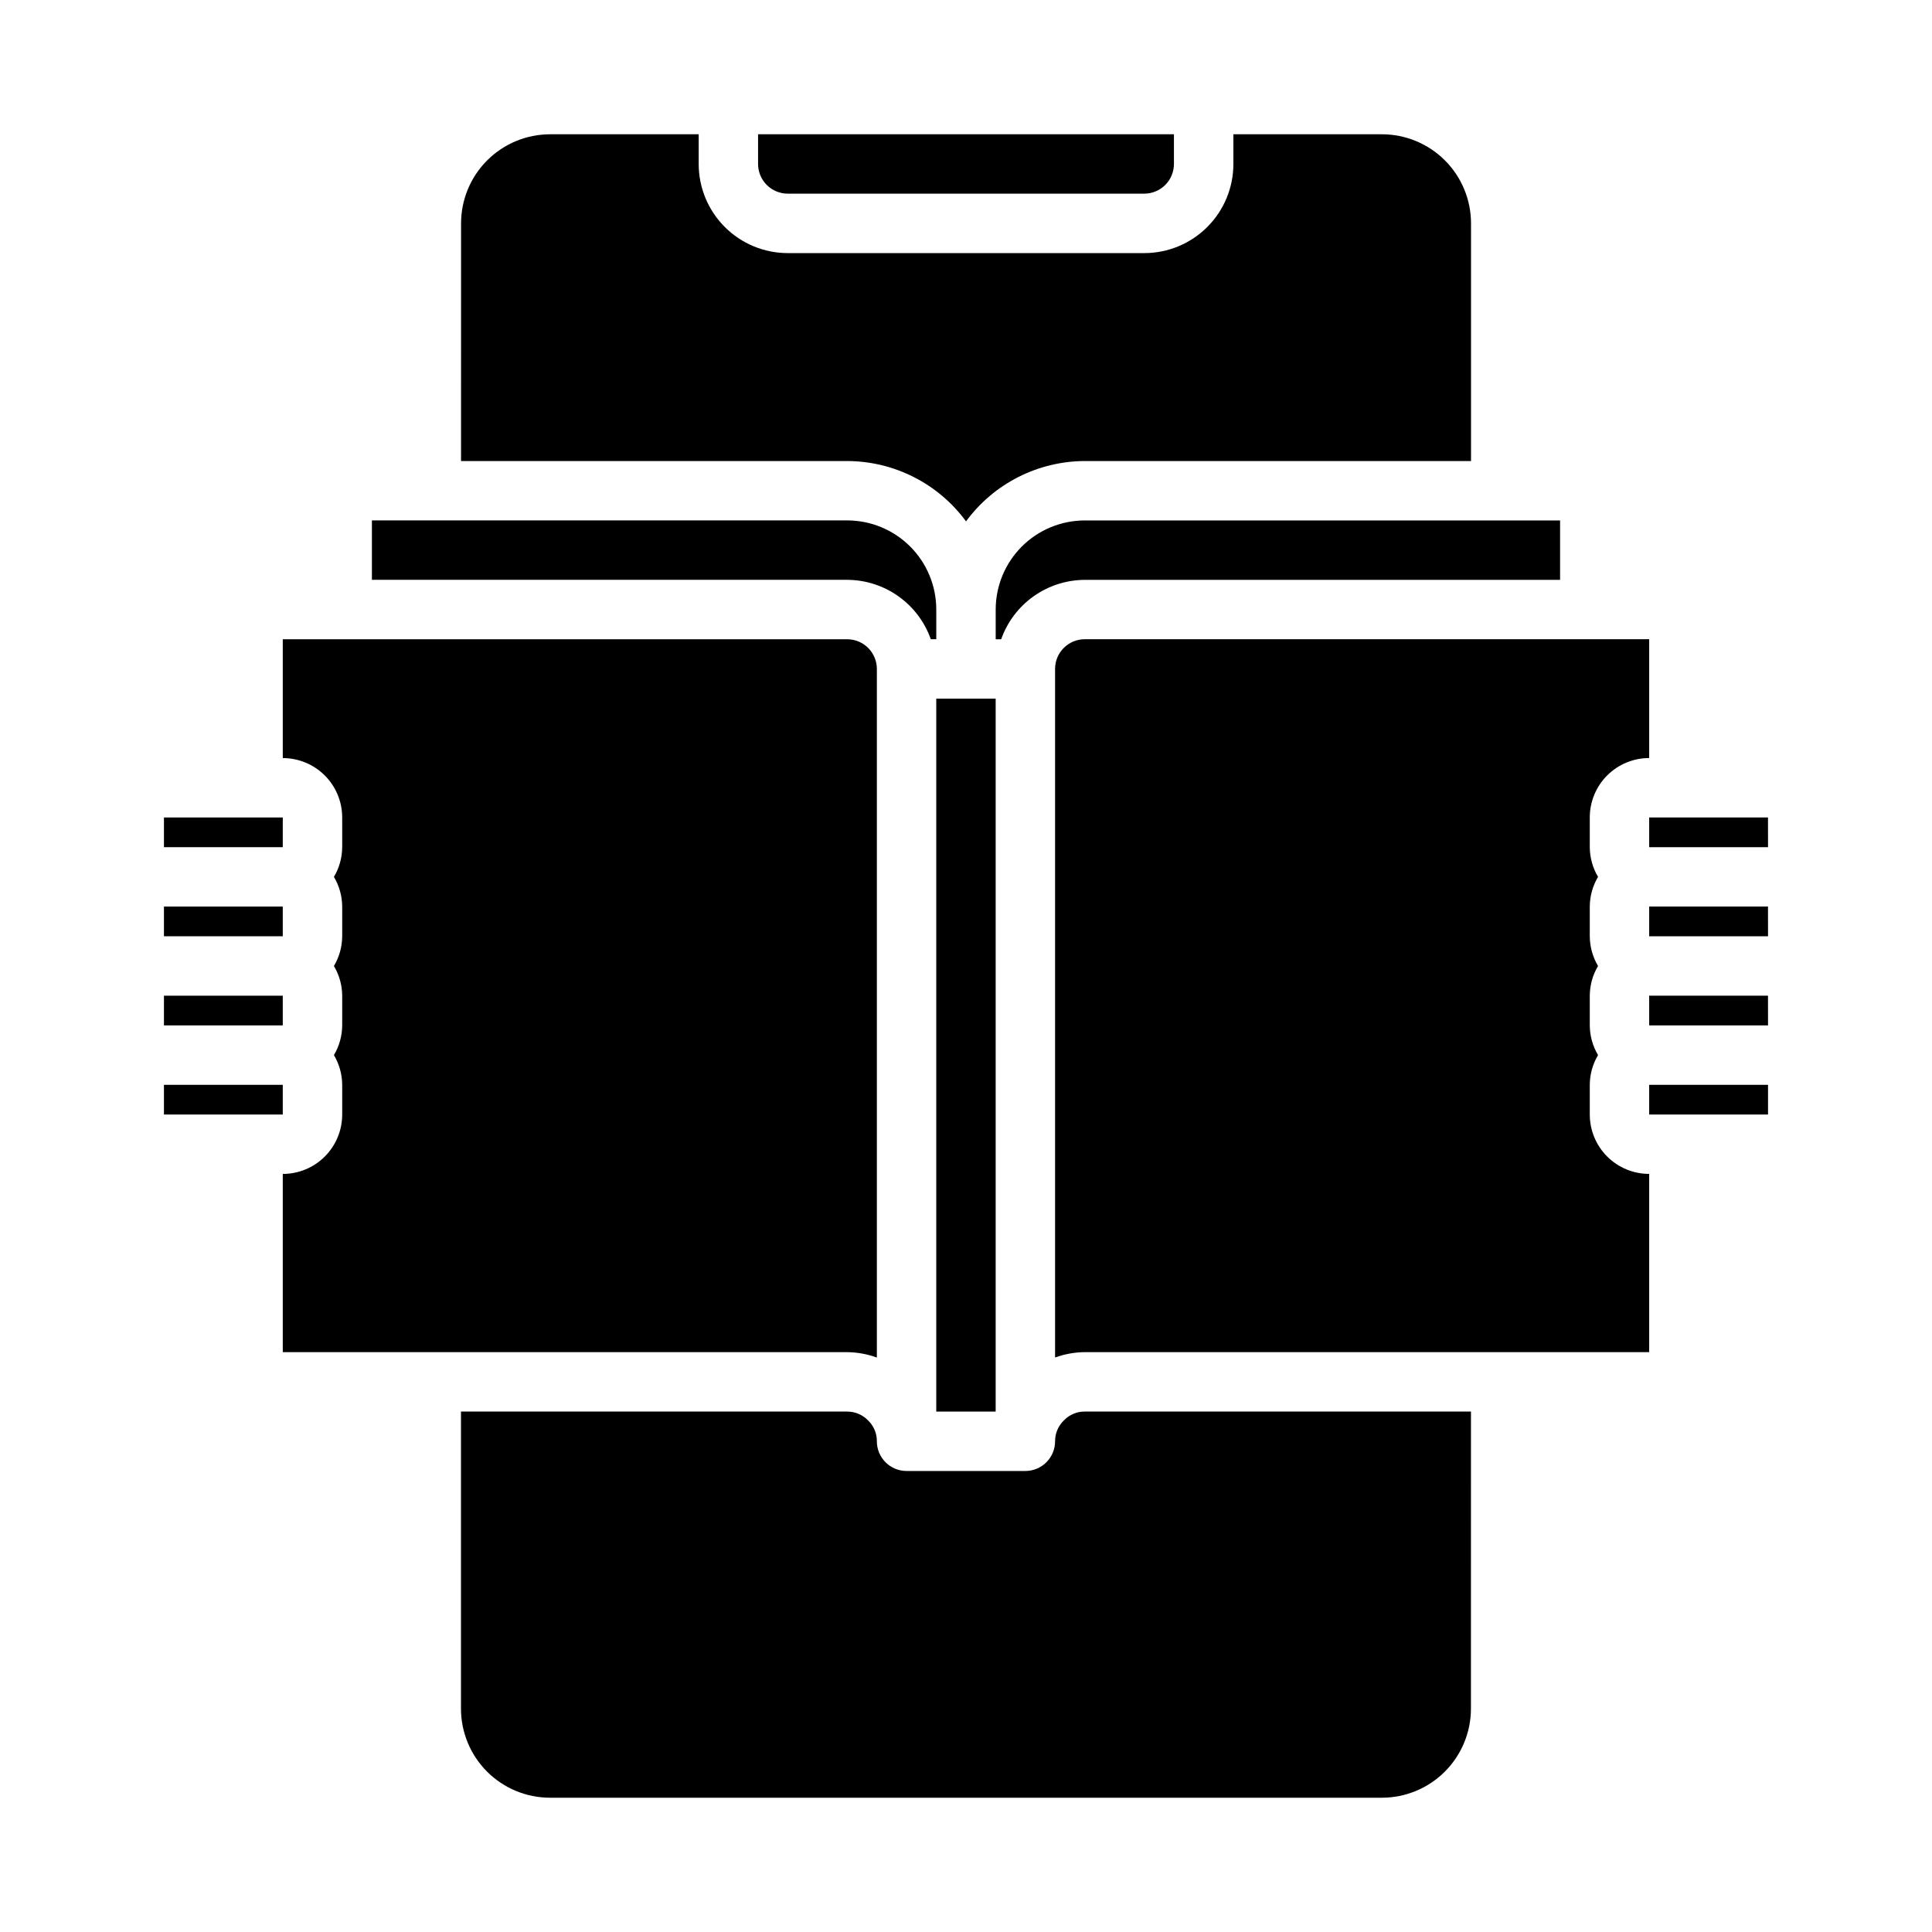 <?xml version="1.0" encoding="UTF-8"?>
<!-- Uploaded to: SVG Repo, www.svgrepo.com, Generator: SVG Repo Mixer Tools -->
<svg fill="#000000" width="800px" height="800px" version="1.1" viewBox="144 144 512 512" xmlns="http://www.w3.org/2000/svg">
 <g>
  <path d="m187.45 407.87h31.488v7.871h-31.488z"/>
  <path d="m266.18 266.18h102.34c12.438 0.035 24.121 5.965 31.488 15.988 7.367-10.023 19.051-15.953 31.488-15.988h102.34v-62.977c0-6.266-2.488-12.273-6.918-16.699-4.43-4.43-10.438-6.918-16.699-6.918h-39.359v7.871c0 6.266-2.488 12.27-6.918 16.699-4.43 4.43-10.438 6.918-16.699 6.918h-94.465c-6.262 0-12.27-2.488-16.699-6.918-4.43-4.43-6.918-10.434-6.918-16.699v-7.871h-39.359c-6.262 0-12.27 2.488-16.699 6.918-4.426 4.426-6.914 10.434-6.914 16.699z"/>
  <path d="m187.45 360.64h31.488v7.871h-31.488z"/>
  <path d="m187.45 431.49h31.488v7.871h-31.488z"/>
  <path d="m376.38 503.77v-182.49c0-2.086-0.828-4.09-2.305-5.566-1.477-1.477-3.481-2.305-5.566-2.305h-149.57v31.488c4.176 0 8.18 1.66 11.133 4.609 2.953 2.953 4.613 6.957 4.613 11.133v7.875c-0.016 2.769-0.773 5.488-2.191 7.871 1.418 2.383 2.176 5.102 2.191 7.871v7.871c-0.016 2.773-0.773 5.492-2.191 7.875 1.418 2.383 2.176 5.098 2.191 7.871v7.871c-0.016 2.773-0.773 5.488-2.191 7.871 1.418 2.383 2.176 5.102 2.191 7.875v7.871c0 4.176-1.66 8.18-4.613 11.133-2.953 2.953-6.957 4.609-11.133 4.609v47.23l149.57 0.004c2.684 0.023 5.348 0.508 7.871 1.43z"/>
  <path d="m581.05 344.89v-31.488h-149.57c-4.348 0-7.875 3.523-7.875 7.871v182.48c2.527-0.914 5.188-1.398 7.875-1.422h149.57v-47.234c-4.176 0-8.18-1.656-11.133-4.609-2.953-2.953-4.609-6.957-4.609-11.133v-7.871c0.016-2.773 0.77-5.492 2.188-7.875-1.418-2.383-2.172-5.098-2.188-7.871v-7.871c0.016-2.773 0.77-5.488 2.188-7.871-1.418-2.383-2.172-5.102-2.188-7.875v-7.871c0.016-2.769 0.77-5.488 2.188-7.871-1.418-2.383-2.172-5.102-2.188-7.871v-7.875c0-4.176 1.656-8.18 4.609-11.133 2.953-2.949 6.957-4.609 11.133-4.609z"/>
  <path d="m533.82 518.08h-102.34c-2.055-0.02-4.027 0.801-5.465 2.269-1.543 1.453-2.414 3.481-2.41 5.602 0 2.09-0.828 4.09-2.305 5.566-1.477 1.477-3.477 2.309-5.566 2.309h-31.488c-4.348 0-7.871-3.527-7.871-7.875 0.02-2.051-0.797-4.027-2.266-5.461-1.457-1.543-3.484-2.418-5.606-2.41h-102.34v78.723c0 6.262 2.488 12.27 6.914 16.699 4.43 4.426 10.438 6.914 16.699 6.914h220.42c6.262 0 12.27-2.488 16.699-6.914 4.43-4.43 6.918-10.438 6.918-16.699z"/>
  <path d="m187.45 384.25h31.488v7.871h-31.488z"/>
  <path d="m581.05 384.25v7.871h31.496l-0.008-7.871z"/>
  <path d="m581.05 360.64v7.875h31.496l-0.008-7.875z"/>
  <path d="m581.05 407.87v7.871h31.496l-0.008-7.871z"/>
  <path d="m581.05 431.49h31.496v7.871h-31.496z"/>
  <path d="m242.56 297.66h125.95c4.867 0.02 9.609 1.543 13.574 4.359 3.969 2.82 6.969 6.793 8.594 11.383h1.445v-7.871c0-6.266-2.488-12.27-6.914-16.699-4.43-4.43-10.438-6.918-16.699-6.918h-125.95z"/>
  <path d="m352.77 195.32h94.465c2.09 0 4.09-0.828 5.566-2.305 1.477-1.477 2.305-3.477 2.305-5.566v-7.871h-110.21v7.871c0 2.09 0.828 4.09 2.305 5.566 1.477 1.477 3.481 2.305 5.566 2.305z"/>
  <path d="m407.87 305.54v7.871h1.449c1.621-4.59 4.621-8.562 8.59-11.383 3.969-2.816 8.711-4.34 13.578-4.359h125.95v-15.746h-125.95c-6.266 0-12.273 2.488-16.699 6.918-4.43 4.43-6.918 10.434-6.918 16.699z"/>
  <path d="m392.12 329.15h15.742v188.93h-15.742z"/>
 </g>
</svg>